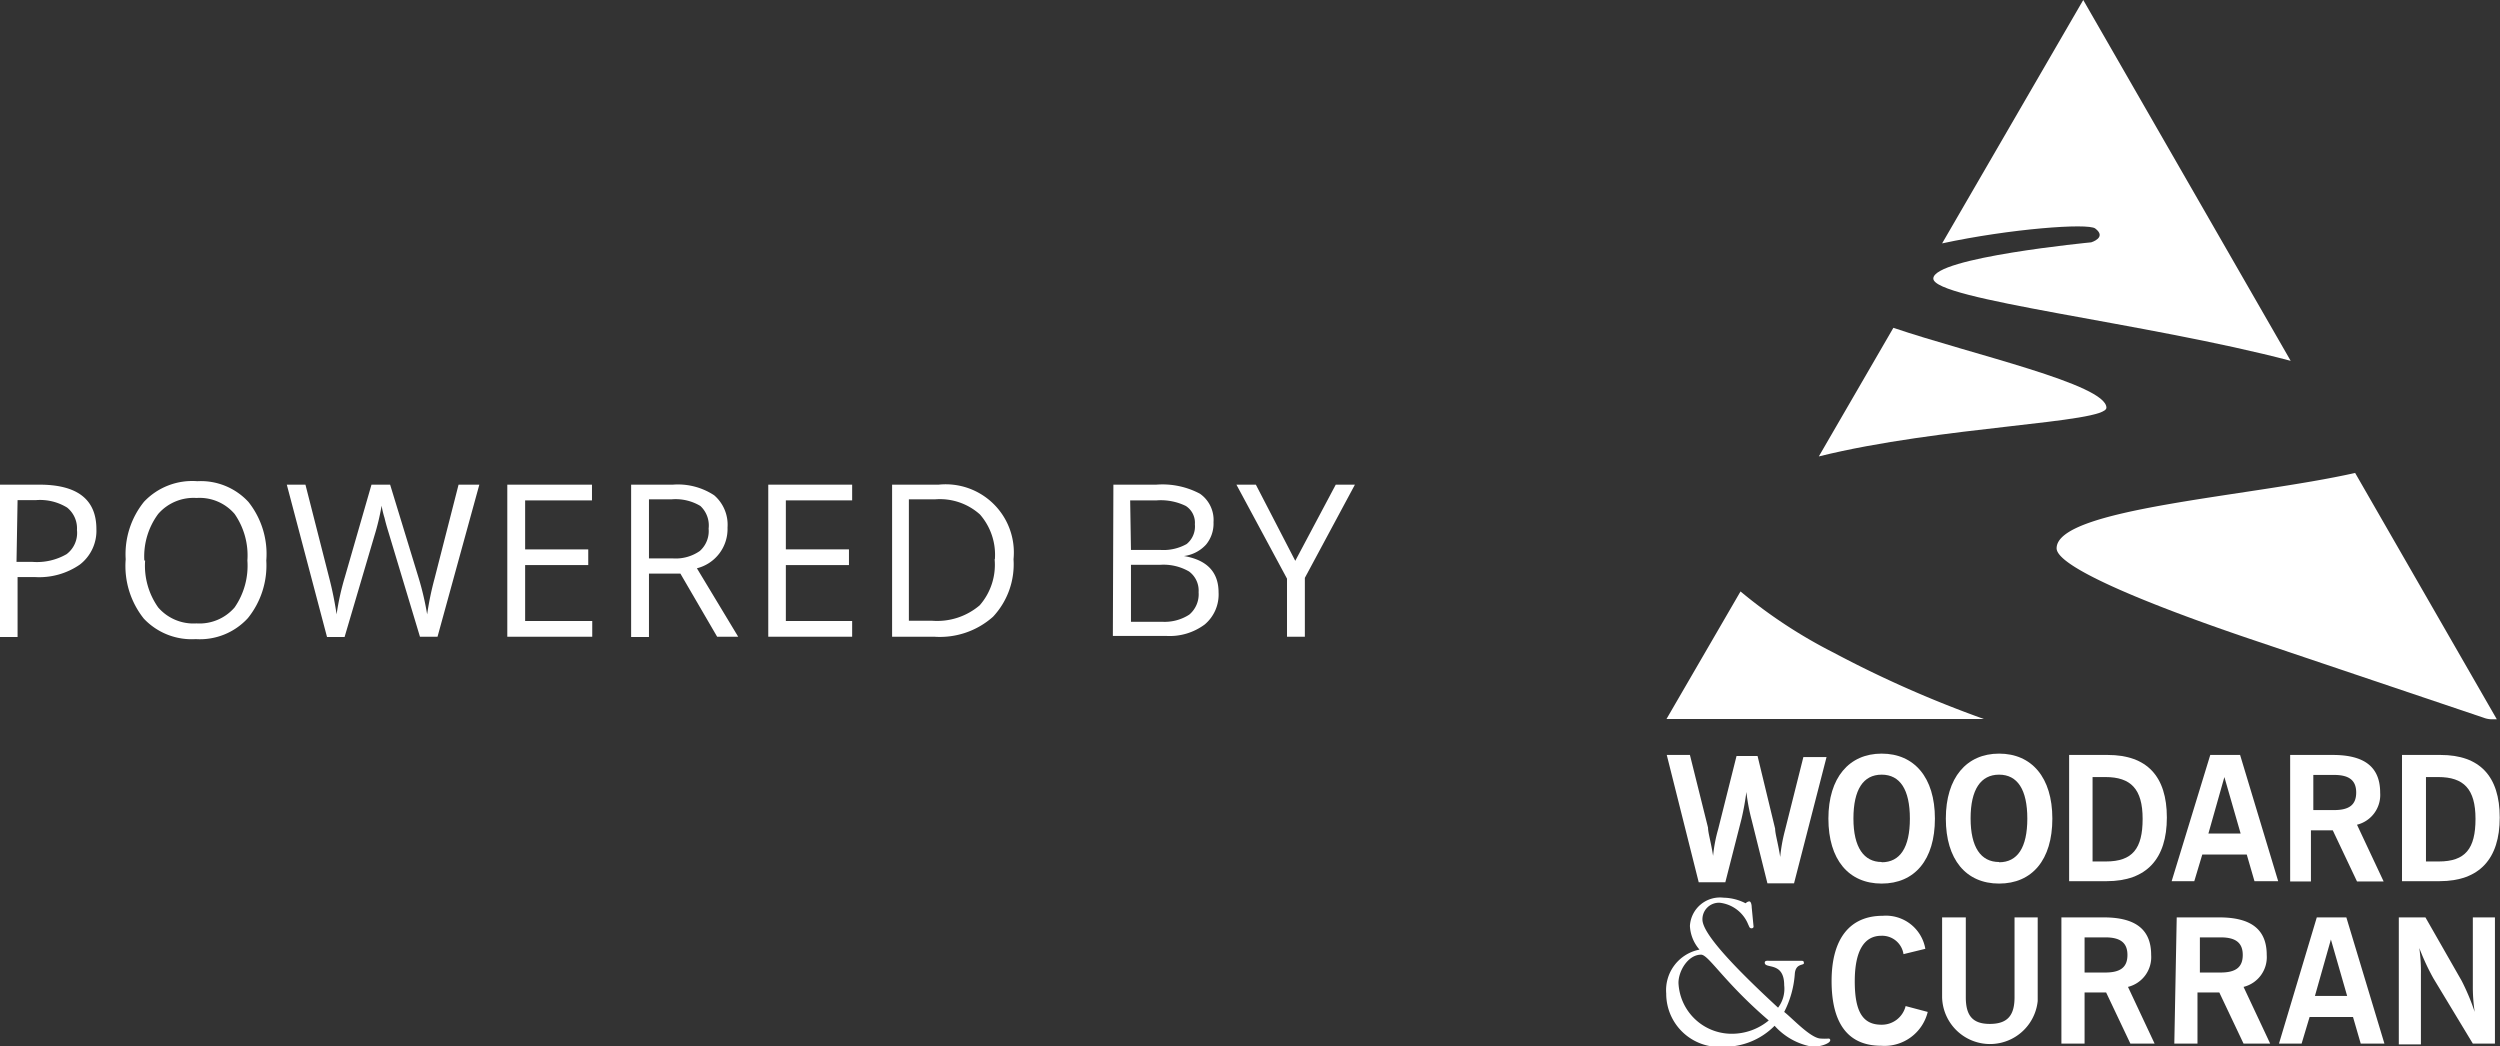 <svg xmlns="http://www.w3.org/2000/svg" viewBox="0 0 93.88 39.28"><rect x="0" y="0" width="93.88" height="39.28" fill="#333333" stroke="none"/><defs><style>.cls-1{fill:#ffffff;}.cls-2{fill:#ffffff;}</style></defs><title>powered-by-wc</title><g id="Layer_2" data-name="Layer 2"><g id="wc_logo" data-name="wc logo"><path class="cls-1" d="M77.23,20.59c0,.75,3.91,2.28,7.55,3.5l8.48,2.86a.9.9,0,0,0,.28.06h.22l-5.32-9.25C84.44,18.66,77.23,19.09,77.23,20.59Z"/><path class="cls-1" d="M78.68,8.58c.45.34-.15.52-.15.52s-5.93.57-5.93,1.36,8,1.66,13.42,3.09L78.23,0l-5.3,9.14C75.48,8.59,78.41,8.37,78.68,8.58Z"/><path class="cls-1" d="M79.1,15.31c0-.88-5.05-2-8-3l-2.8,4.83C72.88,16,79.1,15.89,79.1,15.31Z"/><path class="cls-1" d="M65.36,22.21,62.58,27H74.5a42.21,42.21,0,0,1-5.64-2.49A18.61,18.61,0,0,1,65.36,22.21Z"/><path class="cls-1" d="M62.59,28.35h.87l.68,2.73c0,.19.11.54.19,1.06a5.5,5.5,0,0,1,.19-1l.69-2.75H66l.66,2.73c0,.19.11.54.19,1.06a6.19,6.19,0,0,1,.18-1l.69-2.75h.87l-1.22,4.74h-1l-.59-2.37a7.42,7.42,0,0,1-.2-1.06,10.12,10.12,0,0,1-.18,1l-.61,2.39h-1Z"/><path class="cls-1" d="M70.66,28.3c1.22,0,2,.89,2,2.44s-.76,2.44-2,2.44-2-.9-2-2.44S69.44,28.3,70.66,28.3Zm0,4.08c.69,0,1.06-.55,1.06-1.64s-.37-1.65-1.06-1.65-1.06.56-1.06,1.65S70,32.37,70.66,32.37Z"/><path class="cls-1" d="M75.07,28.3c1.22,0,2,.89,2,2.44s-.76,2.44-2,2.44-2-.9-2-2.44S73.85,28.3,75.07,28.3Zm0,4.08c.69,0,1.06-.55,1.06-1.64s-.37-1.65-1.06-1.65S74,29.65,74,30.73,74.38,32.37,75.07,32.37Z"/><path class="cls-1" d="M77.7,28.35h1.45c1.47,0,2.22.8,2.22,2.35s-.76,2.39-2.26,2.39H77.7Zm1.38,4c1,0,1.38-.48,1.38-1.6s-.44-1.57-1.4-1.57h-.48v3.17Z"/><path class="cls-1" d="M83,28.35h1.12l1.43,4.74h-.89l-.29-1H82.7l-.3,1h-.85Zm1.14,2.95-.61-2.12-.6,2.12Z"/><path class="cls-1" d="M86,28.35h1.6c1.19,0,1.78.45,1.78,1.42a1.15,1.15,0,0,1-.87,1.2l1,2.13h-1l-.91-1.92h-.82v1.92H86Zm1.65,2.07c.57,0,.83-.2.83-.66s-.27-.66-.83-.66h-.78v1.32Z"/><path class="cls-1" d="M90.2,28.35h1.45c1.47,0,2.22.8,2.22,2.35s-.76,2.39-2.26,2.39H90.2Zm1.38,4c1,0,1.38-.48,1.38-1.6s-.44-1.57-1.4-1.57H91.1v3.17Z"/><path class="cls-1" d="M65.85,34.8s0,.06-.08.06-.09-.09-.12-.14a1.31,1.31,0,0,0-1.07-.82.62.62,0,0,0-.65.63c0,.52,1.15,1.75,2.84,3.31A1.17,1.17,0,0,0,67,37c0-.91-.73-.6-.73-.85,0-.09.12-.07.18-.07.29,0,.56,0,.68,0s.23,0,.5,0c.07,0,.11,0,.11.09s-.3,0-.34.38A3.68,3.68,0,0,1,67,38c.3.23,1,1,1.38,1a1.94,1.94,0,0,0,.29,0,.06.06,0,0,1,.06.06c0,.13-.39.25-.65.25a2.46,2.46,0,0,1-1.44-.79,2.66,2.66,0,0,1-1.92.79,2,2,0,0,1-2.15-2,1.55,1.55,0,0,1,1.25-1.65,1.45,1.45,0,0,1-.36-.89,1.13,1.13,0,0,1,1.26-1.06,1.89,1.89,0,0,1,.83.21s.07-.07.14-.07.09.15.09.22Zm.57,3.52c-1.67-1.43-2.26-2.47-2.54-2.47-.49,0-.85.61-.85,1.06a2,2,0,0,0,2,1.91A2.17,2.17,0,0,0,66.42,38.32Z"/><path class="cls-1" d="M72.39,38a1.67,1.67,0,0,1-1.75,1.27c-1.23,0-1.86-.82-1.86-2.43s.7-2.45,1.92-2.45a1.5,1.5,0,0,1,1.6,1.24l-.82.2a.81.81,0,0,0-.83-.69c-.65,0-1,.57-1,1.71s.3,1.63,1,1.63a.92.92,0,0,0,.91-.7Z"/><path class="cls-1" d="M72.93,34.45h.89v3c0,.67.24,1,.9,1s.93-.31.93-1v-3h.87v3.14a1.8,1.8,0,0,1-3.59-.14Z"/><path class="cls-1" d="M77.41,34.45H79c1.19,0,1.78.45,1.78,1.41a1.15,1.15,0,0,1-.87,1.2l1,2.13H80l-.91-1.92h-.81v1.92h-.87Zm1.65,2.07c.57,0,.83-.2.83-.66s-.27-.66-.83-.66h-.78v1.32Z"/><path class="cls-1" d="M81.74,34.45h1.6c1.19,0,1.78.45,1.78,1.41a1.15,1.15,0,0,1-.87,1.2l1,2.13h-1l-.91-1.92h-.82v1.92h-.87Zm1.65,2.07c.57,0,.83-.2.83-.66s-.27-.66-.83-.66h-.78v1.32Z"/><path class="cls-1" d="M87,34.45h1.11l1.43,4.74h-.89l-.29-1H86.73l-.3,1h-.85Zm1.14,2.95-.61-2.12-.6,2.12Z"/><path class="cls-1" d="M90.08,34.45h1l1.36,2.38A8.36,8.36,0,0,1,92.93,38a6.29,6.29,0,0,1-.07-1V34.45h.83v4.74h-.83l-1.48-2.45a8.55,8.55,0,0,1-.53-1.14,6.34,6.34,0,0,1,.06,1v2.62h-.83Z"/></g><g id="labels"><path class="cls-2" d="M3.62,19.87A1.6,1.6,0,0,1,3,21.2a2.68,2.68,0,0,1-1.69.47H.66v2.25H0V18.2H1.48Q3.62,18.2,3.62,19.87Zm-3,1.23h.6a2.23,2.23,0,0,0,1.28-.29,1,1,0,0,0,.39-.91,1,1,0,0,0-.37-.84,1.94,1.94,0,0,0-1.16-.28H.66Z"/><path class="cls-2" d="M10,21.05a3.15,3.15,0,0,1-.69,2.16A2.44,2.44,0,0,1,7.35,24a2.47,2.47,0,0,1-1.95-.77A3.17,3.17,0,0,1,4.72,21a3.13,3.13,0,0,1,.69-2.16,2.49,2.49,0,0,1,2-.77,2.43,2.43,0,0,1,1.92.78A3.14,3.14,0,0,1,10,21.05Zm-4.55,0a2.71,2.71,0,0,0,.49,1.76,1.75,1.75,0,0,0,1.44.6,1.74,1.74,0,0,0,1.43-.6,2.75,2.75,0,0,0,.48-1.76,2.73,2.73,0,0,0-.48-1.75,1.73,1.73,0,0,0-1.43-.6,1.76,1.76,0,0,0-1.44.6A2.68,2.68,0,0,0,5.42,21.05Z"/><path class="cls-2" d="M16.43,23.91h-.66l-1.15-3.82c-.05-.17-.12-.38-.18-.64a3.47,3.47,0,0,1-.11-.46,8.92,8.92,0,0,1-.27,1.13l-1.12,3.8h-.66L10.77,18.2h.7l.9,3.53a13.21,13.21,0,0,1,.27,1.34,9.6,9.6,0,0,1,.31-1.4l1-3.47h.7l1.07,3.5a10.68,10.68,0,0,1,.32,1.37,11.47,11.47,0,0,1,.28-1.35l.9-3.52H18Z"/><path class="cls-2" d="M22.24,23.91H19.05V18.2h3.18v.59H19.72v1.84h2.37v.59H19.72v2.1h2.52Z"/><path class="cls-2" d="M24.37,21.54v2.38H23.7V18.2h1.57a2.47,2.47,0,0,1,1.55.4,1.46,1.46,0,0,1,.5,1.21,1.52,1.52,0,0,1-1.15,1.53l1.55,2.57h-.79l-1.38-2.37Zm0-.57h.91a1.58,1.58,0,0,0,1-.28,1,1,0,0,0,.33-.84A1,1,0,0,0,26.3,19a1.81,1.81,0,0,0-1.07-.25h-.86Z"/><path class="cls-2" d="M32,23.91H28.85V18.2H32v.59H29.51v1.84h2.37v.59H29.51v2.1H32Z"/><path class="cls-2" d="M38.06,21a2.88,2.88,0,0,1-.77,2.16,3,3,0,0,1-2.21.75H33.5V18.2h1.75A2.56,2.56,0,0,1,38.06,21Zm-.7,0a2.3,2.3,0,0,0-.56-1.68,2.25,2.25,0,0,0-1.67-.57h-1v4.56H35a2.46,2.46,0,0,0,1.79-.58A2.31,2.31,0,0,0,37.35,21Z"/><path class="cls-2" d="M41.81,18.2h1.61a3,3,0,0,1,1.64.34,1.2,1.2,0,0,1,.51,1.07,1.24,1.24,0,0,1-.28.84,1.35,1.35,0,0,1-.83.43v0q1.3.22,1.3,1.37a1.47,1.47,0,0,1-.52,1.2,2.2,2.2,0,0,1-1.45.43h-2Zm.66,2.45h1.09a1.78,1.78,0,0,0,1-.22.85.85,0,0,0,.31-.74.75.75,0,0,0-.34-.69,2.14,2.14,0,0,0-1.09-.21h-1Zm0,.56v2.14h1.19a1.7,1.7,0,0,0,1-.27,1,1,0,0,0,.35-.84.89.89,0,0,0-.36-.78,1.91,1.91,0,0,0-1.09-.25Z"/><path class="cls-2" d="M48.64,21.06l1.52-2.86h.72L49,21.7v2.21h-.67V21.73l-1.9-3.53h.73Z"/></g></g></svg>